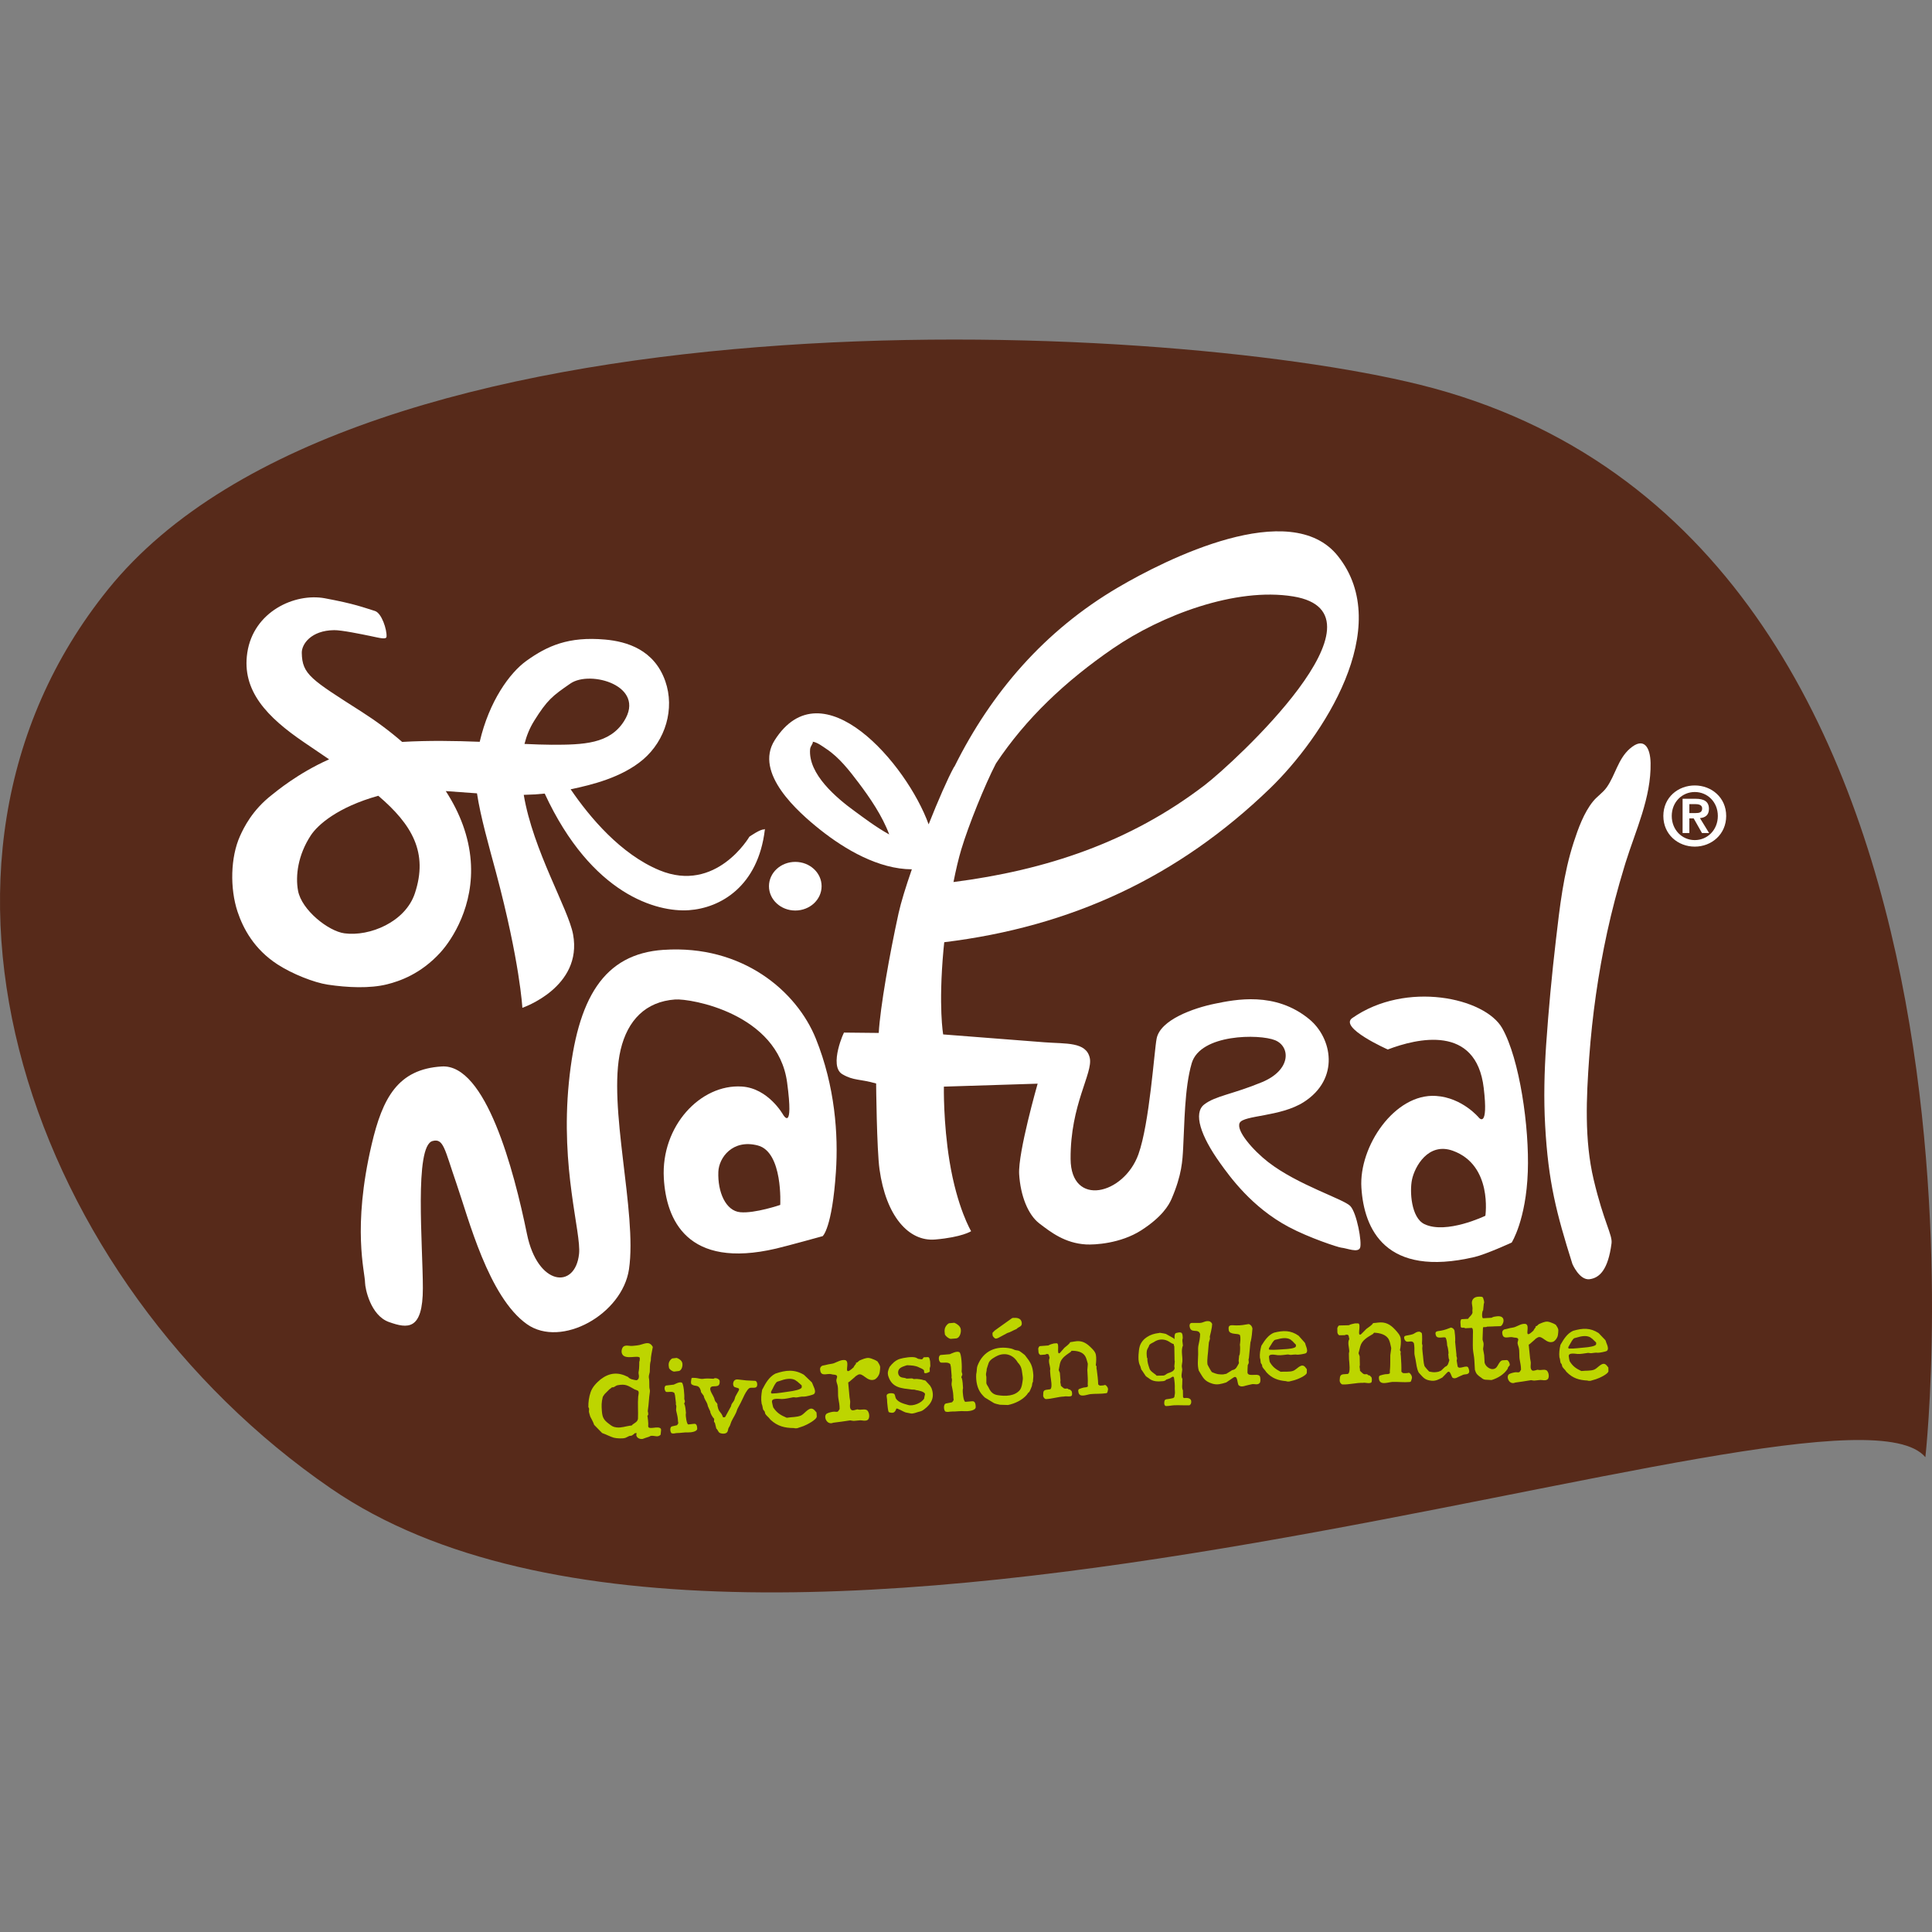 <svg xmlns="http://www.w3.org/2000/svg" id="Capa_1" data-name="Capa 1" viewBox="0 0 1080 1080"><rect x="0" y="0" width="1080" height="1080" fill="#808080" stroke="none"/><defs><style> .cls-1 { fill: #bdd500; } .cls-2 { fill: #fff; } .cls-3 { fill: #572a1a; } </style></defs><path class="cls-3" d="M1076.3,814.58s57.71-515.21-282.7-599.55c-147.66-36.57-594.32-57.53-733.14,114.35-124.67,154.36-43.47,387.28,124.53,502.68,238.27,163.68,841.38-76.64,891.31-17.49"></path><path class="cls-2" d="M708.97,649.65c-8.45-6.57-18.19-17.65-15.96-21.98,2.24-4.33,22.85-3.31,35.8-11.6,20.32-13,15.85-35.84,3.06-46.35-19-15.64-41.34-10.98-52.85-8.62-11.52,2.36-30.47,8.88-32.47,19.55-1.32,6.74-3.94,47.22-10.16,64.6-8.14,22.63-37.76,29.82-37.92,2.59-.18-30.48,12.63-47.97,10.72-56.47-2.05-9.07-13.27-7.8-25.25-8.72-11.98-.91-56.7-4.4-56.7-4.4,0,0-2.74-15.31.18-47.43.12-1.31.26-2.7.42-4.12,70.89-8.65,130.67-36.27,182.2-86.08,29.14-28.2,69.87-89.8,37.78-129.89-26.42-32.99-95.96,1.85-122.84,17.66-41.13,24.15-70.86,58.82-91.32,99.91-.21.26-.38.5-.49.7-3.37,6.15-8.71,18.34-14.06,31.82-12.17-33.78-59.54-88.84-86.07-47.01-11.65,18.37,13.08,40.17,25.41,49.98,13.96,11.1,32.71,22.08,51.28,22.16-3.36,9.66-6.09,18.48-7.44,24.64-5.03,22.97-10.25,52.46-11.07,66.83l-19.35-.2c.32-1.42-8.89,18.68-.98,23.28,6.41,3.74,9.65,2.51,18.87,5.18,0,0,.34,36.85,1.9,48.01,3.58,25.89,16.17,40.5,31.14,39.2,15.01-1.29,20.07-4.64,20.07-4.64,0,0-7.81-12.98-12.08-39.14-3.54-21.76-3.15-41.68-3.15-41.68l52.41-1.65s-11.07,38.63-10.33,50.61c.74,11.98,4.91,22.66,11.32,27.55,6.4,4.88,14.26,11.03,26.08,11.71,4.74.26,19.18-.44,30.85-7.9,11.62-7.49,15.37-13.97,16.89-17.44,5.9-13.68,6.15-21.61,6.54-28.68.75-12.82.7-33.35,4.77-47.25,4.82-16.49,37.82-16.44,46.56-12.91,8.73,3.53,9.18,16.66-7.28,23.47-16.46,6.82-26.02,7.62-32.27,12.46-6.28,4.83-1.97,17.62,8.79,32.65,5.52,7.72,17.7,24.76,38.37,35.79,11.55,6.16,27.78,11.45,29.39,11.6,3.36.34,9.38,3.02,10.56.1,1.17-2.93-1.81-19.55-5.49-23.38-3.77-3.91-29.47-11.8-45.8-24.5M622.39,362.34c26.6-18.26,68.19-34.2,100.53-28.93,57.71,9.44-33.35,93.11-49.35,105.38-41.86,32.12-89.06,47.66-140.57,54.28,1.35-6.8,2.84-13.18,4.4-18.35,3.94-13.17,13.18-36.09,19.35-47.95,16.8-25.22,38.73-45.95,65.63-64.43M452.85,418.76c.15-1.79,2.32-3.88,1.26-4.15,2.61.16,5.93,2.8,7.82,4.03,7.23,4.79,12.92,12.17,18.1,19.02,6.2,8.24,13.17,18.35,17.05,28.81-7.53-4.16-14.89-9.8-19.24-12.96-10.05-7.29-26.16-20.71-24.99-34.74"></path><path class="cls-2" d="M911.04,418.55c-6.62,5.82-7.99,14.66-12.88,21.58-2.13,3.01-5.29,4.98-7.62,7.82-5.12,6.32-8.32,15.17-10.81,22.83-5.75,17.66-7.82,36.24-9.96,54.62-2.28,19.47-4.11,39.01-5.46,58.57-1.02,15.04-1.41,30.14-.56,45.21,1.76,31.68,6.3,49.01,15.24,77.4,0,0,3.91,9.15,9.52,8.51,5.58-.68,10.41-5.18,12.34-19.99.65-4.8-4.27-11.58-10-35.78-5.22-22.13-4.09-45.74-2.47-68.25,1.72-23.52,5.02-46.89,10.03-69.94,2.65-12.19,5.85-24.26,9.47-36.18.26-.89.55-1.78.81-2.68,5.64-18.1,14.39-36.42,14-55.76-.18-8.75-3.73-14.92-11.64-7.96"></path><path class="cls-2" d="M370.99,530.96c-33.53,2.24-48.3,26.97-52.99,74.16-4.8,48.32,6.99,83.85,5.69,95.84-2.13,19.94-23.15,17.99-29.11-11.13-7.36-36.04-23.07-95.15-47.61-93.67-24.54,1.48-33.12,17.54-39.22,43.61-10.97,46.86-3.74,71.05-3.68,77.36.05,2.96,2.95,18.18,13.36,21.89,10.43,3.72,18.95,4.86,18.95-18.97s-4.9-79.44,5.41-82.21c6.2-1.68,6.69,4.45,13.37,23.79,6.71,19.36,17.92,63.42,39.42,78.6,19.14,13.51,53.3-5.47,57.03-30.76,4.69-31.72-12.14-91.13-4.68-122.65,3.9-16.47,13.96-26.93,30.47-28.11,8.57-.62,57.39,7.74,62.6,46.41,3.81,28.42-2.19,18.08-2.19,18.08,0,0-8.27-14.88-23.12-15.82-23.06-1.49-45.24,22.07-43.61,51.22,1.29,23.06,12.87,51.03,62.77,39.36,6.4-1.5,26.03-6.95,26.03-6.95,0,0,5.29-4.34,7.4-35.99,1.39-20.75-.49-47.76-11.22-74.41-10.74-26.63-41.17-52.59-85.05-49.64M436.16,673.56s-14.16,4.83-22.34,4.08c-8.17-.73-12.7-11.34-12.26-22.59.29-7.86,7.94-18.43,22.08-14.72,14.14,3.71,12.52,33.22,12.52,33.22"></path><path class="cls-2" d="M755.93,569.1c-7.69,5.39,19.85,17.57,19.85,17.57,16.32-6.21,49.41-14.24,53.63,21.52,2.73,23.01-2.62,16.69-2.62,16.69,0,0-9.24-11.3-24.11-12.25-23.05-1.49-43.14,28.27-41.65,51.34,1.47,23.06,13.36,50.37,63.24,38.71,6.41-1.5,20.77-8.08,20.77-8.08,0,0,8.05-12.62,9.01-39.55.92-24.94-4.61-63.14-14.29-80.26-9.67-17.11-53.84-26.69-83.83-5.69M830.33,679.62s-21.85,10.55-34.08,4.67c-7.41-3.57-8.31-18.3-6.93-24.87,1.5-7.21,9.05-21.09,22.82-16.14,22.38,8.06,18.19,36.35,18.19,36.35"></path><path class="cls-2" d="M246.24,532.37c6.61-7.27,18.87-26.08,16.9-51.23-1.06-13.52-5.95-26.6-13.95-38.92,5.56.38,11.42.85,17.45,1.26,1.97,13.04,6.6,29.22,10.62,44.17,13.41,50.16,14.74,75.72,14.74,75.72,0,0,33.83-11.44,28.35-41.06-2.66-14.32-22.36-46.88-27.57-77.98,3.98-.08,7.9-.31,11.72-.71,26.31,56.76,62.91,66.38,80.52,65.19,17.81-1.21,38.76-13.38,42.54-45.04.03-.47-.15-.4-.47-.08-1.96-.33-8.17,4.03-8.17,4.03,0,0-18.61,31.88-50.29,18.75-21.66-8.98-38.98-29.62-49.64-45.26,11.58-2.42,28.58-6.5,40.52-16.66,12.47-10.66,17.8-28.29,12.39-43.78-6.17-17.58-21.43-22.16-33.65-23.25-20.43-1.82-32.29,3.51-43.98,11.89-9.31,6.67-20.83,22.53-26.11,45.26-13.63-.54-28.55-.8-43.36.07-6.8-5.92-14.34-11.55-22.58-16.82-28.37-18.12-33.32-20.88-33.52-32.98-.07-4.89,5.22-12.52,18.06-12.68,4.19-.06,15.45,2.28,20.72,3.37,4.8,1,8.49,2.04,8.6.25.25-3.99-2.75-13.18-6.49-14.34-6.51-2-11.23-3.98-28.01-7.1-16.84-3.09-39.9,7.45-43.34,30.43-3.2,21.27,11.07,36.03,31.75,50.1,4.86,3.3,9.52,6.44,13.98,9.5-17.71,7.92-29.74,18.13-31.98,19.87-10.98,8.54-15.66,18.23-17.81,22.99-5.37,11.89-5.7,29.28-1.39,42.3,3.14,9.41,9.24,20.95,22.28,29.43,8.29,5.4,20.53,10.21,28.1,11.35,11.15,1.68,23.59,2.2,33.07-.14,7.03-1.74,18.97-5.76,30.01-17.9M298.61,402.94c7.29-11.66,10.15-13.89,20.27-20.86,11.1-7.64,42.52,1.26,29.96,21.05-8.05,12.71-22.57,13.23-40.55,13.19-4.37-.01-9.48-.21-15.1-.46,1.15-4.53,2.88-8.86,5.42-12.91M192.58,521.74c-9.06-1.2-23.98-13.07-25.97-23.81-1.54-8.33-.07-19.95,7.11-30.91,3.85-5.89,14.99-15.81,37.75-22.18,18.95,16.14,27.99,31.83,20.46,54.5-5.32,16.08-25.27,24.28-39.34,22.4"></path><path class="cls-2" d="M459.28,495.39c0-7.5-6.58-13.59-14.71-13.59s-14.71,6.09-14.71,13.59,6.57,13.6,14.71,13.6,14.71-6.09,14.71-13.6"></path><path class="cls-2" d="M947.39,439.07c9.29,0,17.56,6.69,17.56,17.05s-8.27,17.15-17.56,17.15-17.57-6.72-17.57-17.15,8.3-17.05,17.57-17.05M947.39,469.62c7.09,0,12.89-5.68,12.89-13.5s-5.81-13.38-12.89-13.38-12.87,5.62-12.87,13.38,5.72,13.5,12.87,13.5M940.58,446.52h7.24c4.76,0,7.49,1.52,7.49,5.68,0,3.52-2.2,4.89-5.03,5.12l5.12,8.36h-3.98l-4.63-8.18h-2.43v8.18h-3.78v-19.16ZM944.36,454.52h3.39c2.16,0,3.77-.32,3.77-2.64,0-2.06-2.2-2.38-3.95-2.38h-3.21v5.02Z"></path><path class="cls-1" d="M336.94,801.2c-.16,0-.38-.16-.38-.16l-4.45-4.56c-.07-.23-.49-1.39-.63-1.62-.07-.31-1.38-2.64-1.51-2.95-.15-.45-.7-2.32-.76-2.69-.07-.61.43-1.98-.31-2.53-.06-2.89.32-5.7,1.25-8.43,1-2.95,3.27-5.24,5.55-7.16,5-3.83,9.82-4.22,15.38-1.38,1.03,1.32,2.94,1.53,4.37,1.81.84.17,1.54-.64,1.64-1.41.26-1.21-.19-1.84-.15-2.9.09-.23.3-2.05.31-2.29.09-.37.1-3.35.11-3.65,0-.15.24-.83.24-.83.02-.31.04-1.3.05-1.45-1.02-1.63-7.75,1.21-9.71-1.81-.59-.94-.56-1.93-.31-2.91.68-2.5,2.58-2.14,4.79-1.92,1.15.11,2.99-.22,3.75-.27,3.38-.28,6.58-3.17,8.75.87-.46,2.74-1.14,5.08-1.14,7.83,0,.07-.16.38-.16.38-.45,2.05-.25,3.35-.39,5.63-.02.62-.68,2.28-.54,3.12.39,1.77.2,3.37.29,5.35-.03.91.47,1.85.3,2.75-.55,3.42-.58,7-1.14,10.42-.1.92.13.61.18,1.54.07.15.05.76.05.76l-.48.82c0,.07.14.61.14.61.12.62.36,3.15.35,3.6,0,.16-.04,1.53-.04,1.53.16,2.29,5.57-.52,7.05,1.35.22.31.12.92.12,1.22-.02.31-.21,1.75-.22,2.13-1.49,1.64-3.22.52-5.05.62-.85.05-.86.36-1.7.63-.46.13-2.86.91-3.32,1.13-1.92.32-4.31-1.12-3.26-3.22l-.99-.03c-.23.3-1.56,1.25-1.86,1.4-.17.07-1.16.12-1.31.19-.22.07-1.86.86-2.09,1.01-1.39.57-5.05.38-6.63-.05-2.19-.67-4-1.72-6.11-2.46M352.4,796.92s.54.02.61.01c.08-.07.78-.73.78-.73,1.33-.95,2.48-1.39,2.84-3.04.19-3.9-.21-8.56.13-12.52.11-.84.69-2.8-.28-3.29-.16-.07-1.51-.58-1.67-.65-3.83-2.1-4.94-3.21-9.62-2.34-.77.13-1.62.94-2.32,1.15l-.62-.02c-.61.21-.87.82-1.47,1.03l-2.75,2.74c-.33.6-1.04,1.27-1.13,1.88-.7,2.88-.67,4.63-.45,7.62.27,3.52,1,5,3.91,7.14,1.64,1.26,2.32,1.81,4.36,2.04,2.67.29,4.98-.63,7.66-1.01"></path><path class="cls-1" d="M378.45,801.09c-1.13,0-1.63.45-2.86.16-.9-.16-1.47-3.52.05-3.89l2.67-.62c.36-.11.7-.91.87-1.17-.1-.3-.28-1.83-.25-2.15-.13-1.61-.57-3.19-.94-4.83-.17-.86.16-1.83.06-2.69-.1-.74-.39-.65-.19-1.55-.07-.61-.43-3.63-.51-4.31-.09-.17-.32-1.15-.35-1.33-1.14-1.18-3.28-.37-4.63-.64-1.07-.63-1.27-3.42.09-3.57l4.19-.49c.95-.41,3.12-1.68,4.43-1.15,1.09.32,1.62,7.3,1.43,8.96-.06.56.52,1.24.33,1.83,0,0-.39.92-.38,1.04-.04.19.18.35.25.47.47,1.39.59,3.37.74,4.66-.04.13-.12.64-.11.7-.11.57.45,5.88,1.49,5.75l3.22-.36c1.6-.19,1.66,1.93,1.7,2.86-.24,1.64-3.69,1.99-5.01,1.95-2.2-.11-4.14.36-6.27.36M374.01,764.82c-.37-2.01-.46-3.25.99-4.87,0,0,.34-.29.46-.36.06-.07.29-.22.29-.22l2.52-.3s.66.3.93.39c.93.57,1.68,1.05,2.12,2.12.55,1.49-.09,4.63-1.99,4.85l-2.54.3c-.06.01-.38-.07-.51-.12-.86-.33-1.74-.98-2.27-1.79"></path><path class="cls-1" d="M400.45,798.67c-.11-.47-.7-2.65-.8-3.19-.06-.27-.18-.47-.52-.49l.09-1.88c-.72-.57-2.28-3.13-2.18-4.13-.24-.4-1.17-2.46-1.34-2.94-.06-.08-.21-1.16-.34-1.3-.54-1.44-1.75-2.82-1.96-4.44l-1.53-2.09c-.01-1.14-.8-2.98-2.05-3.37-1.4-.4-1.87-.09-3.25-1.02-.38-.49-.35-1.29-.25-1.89.02-.4.2-1.4.2-1.4l.41-.32s1.42-.01,1.95.08c1,.04,2.99.67,3.86.51,1.97-.32,4.11-.22,6.18-.07.77-.84,3.29.01,3.37,1.23.39,4.85-4.37,1.68-5.2,3.93-.53,1.39,1.63,4.23,2.11,5.6.18.54.34,1.35.65,1.83.32.56,1.03.99,1.21,1.67,0,0-.02.47-.03.6.17.89.44,2.37,1.13,3.27.13.15,1.08,1.4,1.15,1.53.19.27.8,1.51.86,1.85.34.08,1.07.11,1.29-.28l3.21-5.9c.22-1.6.95-1.77,1.77-3.34.14-.19.55-1.86.62-1.99.07-.2,1.02-1.91,1.38-2.5.29-.52,1.22-1.75.3-2.2-.27-.08-1.66-.48-1.99-.62-1.52-.54-1.34-4.62,1.67-4.29.47.02,4.4.53,4.88.54.73.04,4.22.19,4.96.23.99.37,1.19,1.86.95,2.79-.56,1.92-3.24.46-4.49,1.41-1.18.95-2.5,3.44-3.1,4.83-1.12,2.44-1.91,3.94-3.16,6.24-.08.06-.37.79-.45,1.05-.71,2.39-2.13,4.21-3.16,6.44-.08.2-.77,2.04-.84,2.31-.07.13-.73,1.24-.81,1.44-.07.13-.4,1.46-.39,1.59-.55,1.72-2.97,1.62-4.29,1.09-1.12-.45-1.19-1.8-2.03-2.44"></path><path class="cls-1" d="M430.73,793.66c-.14-.12-.51-.57-.58-.71-.75-.95-1.87-1.68-2.41-2.73,0-.13-.2-1-.28-1.14-.3-.58-.85-.81-.98-1.56-.36-1.53-.17-1.54-.72-2.85-.44-2.6-.19-5.04.25-7.57-.01-.06.16-.61.31-.69,1.67-3.27,3.73-6.84,7.13-8.55,5.81-1.99,10.63-2.51,15.95.65l4.1,3.92c.07.06.37.45.44.5.08.26.88,2.24,1.03,2.5.48,1.05,1.14,2.89.05,3.84-.57.51-4.82,1.53-5.57,1.44-1.49-.1-2.48.23-4.02.47-.74.11-1.43-.18-2.16-.07-2.07.34-4.06.94-6.2.95-1.35.01-6.2-.89-5.47,1.96.03.47.56,2.4.64,2.73,2.09,3.17,4.34,4.44,7.52,5.78,0,0,.26-.02.39-.02,2.47-.43,5.26-.21,7.62-1.23,2.36-1.1,4.88-5.91,7.65-2.85.29.33,1.02,1.15,1.02,1.15l.14,2.22c.11,1.74-5.63,4.74-7.47,5.41-.6.23-3.03,1.06-3.44,1.17-.13,0-.87.05-1.13.06,0,0-.62-.16-.75-.15-5.13-.02-9.18-1.03-13.05-4.63M431.4,778.99c3.57-.04,6.9-.78,10.38-1.21,1.07-.13,6.34-.95,6.4-2.3.05-.28,0-1.02-.07-1.08l-2.5-2.19c-.48-.17-.78-.63-1.33-.86-2.51-1.19-5.76-.37-8.2.53-.13.06-1.46.43-1.59.5-.98.47-2.11,2.96-2.52,3.8-.23.57-1.04,1.69-1,2.29.01.14.3.46.44.52"></path><path class="cls-1" d="M477.25,794.28c-.22.03-1.65-.22-1.88-.27h-.15c-1.4.29-8.05,1.11-9.45,1.3-3.6,1.59-5.79-3.74-3.53-5.14.93-.53,3.06-1.02,4.03-1.04,2.18.18,2.04.26,3.08-1.46,0-2.55-.29-3.34-.67-5.85-.45-2.42.06-5.16-.52-7.57-.23-.8-.71-2.04-.62-2.86,0-.68.93-1.95-.02-2.62-.79-.45-1.96-.26-2.73-.57-2.08-.64-5.48,1.39-6.2-1.69-.36-1.4-.16-2.45,1.13-3.09.52-.12,2.87-.56,3.38-.75,1.02-.24,2.21-.27,3.15-.65,1.81-.69,3.93-1.99,5.97-1.74,3.85.41-1.99,10.34,4.78,4.21.43-.34.06-.16.39-.64.13-.23.93-1.35,1.14-1.52l-.05-.59c.99.13,1.27-.87,2.05-1.23,1.37-.58,3.38-1.5,4.96-1.42.98.06,2.22.55,3.07.92.31.06,1.48.7,1.73.9.07,0,.23.13.23.13.7,1.13,1.04,1.55,1.44,2.72.19.5-.13,3.6-.45,4.3-.49,1.23-1.41,2.58-2.71,3.14-4.2,1.42-6.43-4.2-9.2-2.69-.14.09-.99.61-1.14.71l-.2.16c-.47.57-3.06,2.6-3.54,3.09-.36.18-.59.12-.55.57.11,1.27.62,6.89.73,8.08.02.15.3,1.62.31,1.85.27,1.46-.69,4.02.69,5.16.8.68,2.67-.23,3.4-.3.08-.01.38.11.46.1,1.46.39,3.18-.44,4.66.25,1.56.69,2.14,4.75.5,5.63-1.36.72-2.61.16-4.03.15-.37.03-3.26.29-3.64.32"></path><path class="cls-1" d="M501.06,787.47c-.76,2.19-1.73,2.74-4.18,1.95-.62-.64-.77-4.57-.95-5.53,0-.13-.05-1.37-.06-1.57-.15-1.96-.91-2.98,1.49-3.47.72-.09,1.44-.06,2.18.18.92.23.8,1.93,1.29,2.76,1.47,2.23,4.38,2.89,6.76,3.58,2.72.88,7.75-1.1,9.08-3.71,0-.06-.01-.33-.01-.33.05-.33.39-1.72.44-1.99-.12-1.43-3.88-2.13-5.07-2.28,0,0-.39-.11-.53-.17-.46-.17-1.18-.02-1.77-.12-5.79-.75-11.05-.86-13.15-7.45-.61-2-.13-3.34.71-5.2,1.49-1.97,3.32-3.74,5.71-4.49,1.94-.6,7.01-1.48,9.01-.7.13.05,1.14.6,1.27.66.13,0,1.26.21,1.65.26,1.12.15,1.07-1.09,1.53-1.12l2.48-.1.54.5c.07.06.4,1.43.48,1.95.02.38.09,2.29.1,2.61,0,.13-.35,1.2-.35,1.2-.11,1.84.6,1.81-1.13,2.46-.46.15-1.63.6-1.98-.11-.07-.12.03-.99-.04-1.05-.3-.9-2.08-1.41-2.88-1.84-2.01-1.04-4.25-1.07-6.47-1.18-.07,0-.2.01-.2.01-1.16.37-3.69,1-4.49,2.34-1.05,1.69-.29,4.15,1.75,4.51.2.06,1.65.26,1.85.32.4.11.34.31.86.29l2.82-.11s.47.11.6.18c0,0,.26.18.33.18.13-.01,1.56-.06,1.76-.07.46-.02,2.44.29,2.9.4.61.31,1.39.26,1.99.58,0,0,.54.57.68.75.41.45,1.79,1.9,1.86,2.02.12.19.7,1.15.77,1.35,1.92,4.96.17,8.77-4.15,11.96-1.15.9-1.79,1.05-3.09,1.36-1.18.32-2.98,1.11-4.22.9-.34-.05-2.78-.54-3.04-.6-.92-.22-4.89-2.68-5.13-2.08"></path><path class="cls-1" d="M532.03,789.07c-1.32-.05-1.95.45-3.37.05-1.05-.21-1.59-4.21.2-4.58l3.19-.63c.44-.11.87-1.02,1.06-1.34-.1-.36-.25-2.18-.21-2.55-.09-1.91-.54-3.78-.93-5.74-.16-1.02.26-2.16.18-3.18-.08-.87-.43-.77-.16-1.83-.06-.74-.36-4.31-.43-5.11-.08-.21-.33-1.37-.35-1.6-1.3-1.43-3.87-.55-5.45-.93-1.25-.79-1.37-4.08.24-4.21l4.96-.42c1.13-.46,3.74-1.85,5.27-1.17,1.28.4,1.61,8.68,1.33,10.62-.1.67.57,1.5.32,2.18,0,0-.49,1.08-.48,1.21-.06.23.19.43.26.57.51,1.65.56,4,.68,5.53-.06.16-.16.75-.15.82-.17.67.29,6.97,1.53,6.86l3.8-.32c1.9-.16,1.88,2.34,1.91,3.45-.36,1.94-4.46,2.2-6,2.12-2.59-.23-4.91.25-7.42.18M528.22,746.06c-.35-2.4-.4-3.86,1.36-5.71,0,0,.41-.32.54-.41.07-.08.36-.24.36-.24l2.99-.26s.77.39,1.07.5c1.09.73,1.96,1.32,2.42,2.59.59,1.8-.27,5.47-2.53,5.66l-3,.25c-.08.01-.45-.1-.6-.17-.99-.43-2.01-1.23-2.61-2.22"></path><path class="cls-1" d="M555.61,784.32l-5.08-3.1c-.13-.06-1.48-1.48-1.89-2.02-2.45-3.05-3.13-7.17-2.94-10.96,0,0,.13-.88.2-1.15.21-1.21.07-2.5.54-3.66,3.16-8.33,10.47-11.38,18.86-9.57.2,0,1.7.6,1.89.74,1.16.4,2.03.12,3.05.88.28.13,1.89,1.42,2.44,1.82.07.06.34.34.34.34,3.12,3.99,4.27,5.74,4.62,11.02.07,1.21-.2,2.37-.2,3.71-.53.74-.41,1.76-.66,2.58-.34.75-.95,2.57-1.49,3.25-.06.07-.47.34-.54.4-.07.13-.67,1.02-.74,1.08-2.51,2.98-6.69,4.95-10.47,5.71,0,0-.41,0-.56,0-1.08,0-3.92-.13-3.98-.13-.54-.07-2.92-.67-3.39-.94M570.14,776.98c1.15-1.56,1.36-4.06,1.62-5.96.13-1.02-.27-2.5-.34-3.44-.21-2.04-.56-3.73-2.05-5.48,0,0-.33-.34-.4-.41-2.31-4.05-6.65-5.94-11.39-3.83-1.55.75-4.25,2.17-4.93,4.07-.13.47-.94,2.78-1.07,3.33.07,1.14-.54,2.43-.4,3.44.07.14.21,1.02.2,1.15,0,.48,0,2.98,0,3.45.28.95.89,1.56,1.3,2.44,1.08,2.29,2.37,3.78,5.15,4.18,4.2.67,9.41.59,12.31-2.93M554.85,746.29c-.07-.34-.06-1.21,0-1.29l1.29-1.29,9.52-6.8c.07-.06.48-.2.54-.2,2.1-.14,4.54-.01,4.95,2.56.4,2.51-1.69,2.23-2.91,3.66-1.69.62-3.44,1.83-5.13,2.24-.68.41-4.06,2.18-4.8,2.59-.54.27-1.63.81-2.17.34-.54-.4-1.29-1.08-1.29-1.82"></path><path class="cls-1" d="M583.17,779.81c.02-1.48-.08-2.55,1.57-2.88.34-.02,2-.29,2.33-.32,1.42-.65.34-5.85.16-7.32-.03-.46-.21-2.59-.24-3.05-.01-.14.12-1.02.11-1.08-.16-2-1.27-4.19-.35-6.14l-.47-1.63c-.19-.66-1.45-.63-1.82-.19l-2.73.22c-.53.04-1.15-.92-1.18-1.39-.03-.34-.15-1.86-.18-2.19.11-.35.44-1.31.97-1.35l4.73-.37c.76-.52,2.14-.9,3-1.11.2-.02,1.33-.1,1.6-.12,1.94-.02-.38,7.13,1.89,5.34.35-.5,2.15-2.38,2.45-2.8,1.06-.96,2.59-1.88,3.23-3.14.4-.03,1.99-.29,2.39-.38,3.7-.7,6.19.45,8.95,3.11,1.24,1.24,2.68,2.54,3.02,4.32.32,1.45.19,4.19-.03,5.62-.1.41.46.64.42,1.1-.15.74.03,1.14.15,1.92.34,2.59.69,5.31.76,7.92.29.24.65.62.98.66.35.04,1.88-.07,2.2-.17,0,0,.46-.18.52-.19.65-.05,1.35,1.03,1.59,1.48.34.98.22,1.13-.04,2.22-.16.61-.2.82-.86.93-2.84.44-5.82.2-8.67.49-2.32.31-6.26,2.23-6.79-1.2-.13-.73-.19-1.47.6-1.72.39-.17,2.02-.7,2.28-.72.52-.17,2.15-.04,2.42-.73.07-.07-.07-.99-.08-1.06.18-2.96-.12-5.07-.22-8.02,0-.73.35-3.31.24-3.63-.43-1.37-.69-2.84-1.39-4.05-1.48-2.63-5.01-3.15-7.68-3.08-.06.06-.43.5-.49.63-2.47,1.74-5.35,3.38-6.02,6.64-.11.48-.59,2.93-.67,3.48-.06.07.64,1.42.65,1.55l.36,4.53c-.33.89.27,1.78.21,2.73.22.25,1.36,1.17,1.58,1.35.14.05.63.28.76.27.13.06,1.13-.17,1.27-.1.61.16.65.75,1.31.5.14.05.79.68.93.8.51.49.42,1.91.38,2.17,0,1.68-3.78.57-4.29,1.01-3.54.09-6.85,1.35-10.4,1.43,0,0-.35-.12-.42-.17-.71-.48-1.1-1.26-1.03-2.12"></path><path class="cls-1" d="M650.91,783.46c.08-1.56,1.71-1.24,2.8-1.5.34-.01,1.84-.37,2.12-.44.17-.12.51-.36.63-.54.05-.22.26-1.56.3-1.84.16-.87-.08-1.85-.05-2.82.07-2.08-.07-4.04-.46-6.27-.42-1.15-1.5.08-2.13.39-.34.12-1.89.72-2.23.79-.22.52-1.2.76-1.72.84-3.05.29-5.75.34-8.16-1.75-.41-.29-1.23-.73-1.58-1.17l-2.08-3.14c-.46-.16-.67-1.71-.84-2.11l-.43-.98c-.79-1.94-.7-3.72-.62-5.75.14-1.62.23-3.17.71-4.74,1.48-4.4,5.98-6.74,10.35-7.22.63-.01.46-.24,1.09-.13.86.09,3.06.52,3.12.58l4.25,2.39.47.46.16-.18c-.07-.64-.16-2.88.76-3.13.75-.18,2.57-.79,3.28.05.48.63.5,2.13.52,2.87l-.17.47c-.21,1.04.35,3.45.24,3.74-.06.06-.28.52-.27.63-.7,2.84.16,5.36-.02,8.13-.06.23-.25,1.96-.31,2.2-.09.8.26,1.67.23,2.46-.09,1.45-.85,3.7.09,5.01l-.07,2.54v.41c-.09.98-.18,2.54.36,3.45l.07,3.63c0,.46.36.68.76.74,1.73-.27,3.98.04,3.84,2.17-.09.92-.2,1.21-.94,1.86-2.93.11-5.65-.12-8.59-.01-1.67.09-2.98.46-4.65.44-.12-.06-.35-.17-.35-.17-.76-.57-.56-1.61-.51-2.35M646.55,769.02l3.57-.06c1.32-.03,1.77-.96,2.8-1.33,1.26-.43,2.97-.92,3.58-2.26.34-.7-.08-.98-.03-1.73.05-.4.24-2.37.23-2.83l-.11-.29c.04-1.73-.12-3.44-.09-5.13-.02-.45-.04-2.3-.05-2.7-.18-.4-.31-.96-.37-1.37-1.27-.26-2.33-1.34-3.5-1.84-2.61-1.16-5.31-.82-7.59.77-.85.54-1.88.79-2.5,1.61-.23.35-.22.81-.45,1.09-1.12,1.76-1.15,2.91-1.01,4.86.02.34.14,1.27.14,1.27l.24.17c-.13,2.13.48,3.68,1.15,5.74.49,1.55,2.41,2.61,3.52,3.51.12.11.41.46.47.51"></path><path class="cls-1" d="M670.11,766.14c-.84-3.1-.4-5.92-.33-9.1.04-1.13-.13-3.26.06-4.46.04-.37.69-3.26.73-3.63.13-.51.34-2.76.3-3.22-1.02-3.5-5.38.23-5.9-4.5-.06-.91.3-1.63,1.22-1.7.68,0,3.86,0,4.53,0,2.12-.1,3-1.39,5.37-.92.52.12,1.49,1.04,1.51,1.58-.02.22-.14,1.42-.16,1.65-.32,1.71-.62,3.34-1.09,5.02-.21.52.12,1.08-.01,1.67-.02.16-.55,1.76-.57,1.91-.03.3-.22,2.31-.27,2.92-.13,2.93-.85,6.41-.52,9.32.04.3,2.03,3.9,2.45,4.32,1.39.59,3.05,1.28,4.63,1.28.38.03,1.65.07,1.82.01.16-.04,1.15-.25,1.15-.25.16-.07.32-.05.31.03l3.46-2.16c2.3-.38,2.6-1.93,3.69-3.72.24-.89-.11-.62-.07-1.67.07-.74.27-2.76.27-2.76l.26-.43c.09-.15.26-1.93.26-2.69.04-.37.04-1.97-.02-2.19.02-.15-.1-.61-.09-.7.23-1.63.51-3.65.06-5.35-.77-1.36-5.73.05-6.29-2.8-.57-3.52,1.55-2.71,4.19-2.69,2.65.03,4.49-.31,7.03-.76,1.17.41,1.76,1.23,2.03,2.46-.15,2.25-.4,4.8-.91,7.09,0,.08-.21.51-.21.58l-.86,8.92c-.49,1.08.11,1.89-.13,2.86-.02.14-.47.86-.49,1.01-.06-.01-.1.44-.05.59-.06.52-.16,3.16-.12,3.69.49,2.77,6.76-.4,7.08,2.58.15.77.36,2.53-.32,3.22-1.09,1.18-2.68.42-4.13.59-.23.06-1.85.43-2.09.47-1.61.23-3.77,1.53-5.38.24-.99-.78-.46-6.17-3.06-4.37l-3.96,2.7c-2.65.8-4.99,1.56-7.77.7-4.7-1.45-5.18-3.46-7.61-7.32"></path><path class="cls-1" d="M707.98,767.17c-.12-.13-.4-.54-.46-.66-.58-.88-1.49-1.6-1.89-2.55,0-.12-.1-.88-.16-1-.22-.52-.7-.77-.74-1.42-.21-1.34-.04-1.34-.43-2.52-.2-2.29.2-4.38.76-6.55,0,0,.18-.53.3-.59,1.69-2.71,3.72-5.66,6.8-6.9,5.18-1.32,9.38-1.42,13.79,1.71l3.26,3.68c.06.06.29.42.35.47.05.23.61,2.01.73,2.24.34.93.78,2.58-.23,3.33-.54.4-4.3.98-4.93.86-1.29-.2-2.16.02-3.51.11-.65.04-1.23-.26-1.88-.21-1.81.15-3.57.53-5.45.38-1.17-.08-5.31-1.21-4.89,1.31,0,.4.32,2.13.37,2.41,1.6,2.9,3.45,4.16,6.11,5.55h.36c2.17-.18,4.56.21,6.68-.52,2.13-.78,4.65-4.78,6.83-1.93.22.3.8,1.07.8,1.07l-.04,1.93c-.02,1.51-5.22,3.71-6.86,4.15-.53.17-2.7.72-3.06.77,0,0-.76-.02-1-.02,0,0-.51-.19-.64-.19-4.44-.38-7.87-1.55-10.98-4.93M709.61,754.49c3.09.23,6.03-.19,9.07-.32.94-.05,5.57-.37,5.71-1.54.07-.23.08-.87.02-.93l-2.02-2.09c-.4-.18-.63-.6-1.09-.84-2.09-1.21-4.95-.73-7.13-.11-.12.05-1.3.26-1.42.32-.89.33-2.03,2.42-2.45,3.12-.24.47-1.02,1.39-1.04,1.91,0,.11.24.42.36.48"></path><path class="cls-1" d="M748.92,771.3c.11-1.61.1-2.8,1.96-3.07.36,0,2.19-.18,2.57-.19,1.62-.61.79-6.47.67-8.09,0-.52-.03-2.89-.08-3.41,0-.16.21-1.12.21-1.12-.03-2.29-1.12-4.79.02-6.89l-.39-1.84c-.19-.74-1.6-.78-2.02-.33l-3.06.07c-.58.01-1.18-1.09-1.19-1.61,0-.36-.05-2.09-.04-2.45.15-.36.54-1.42,1.16-1.43l5.27-.12c.87-.51,2.42-.84,3.38-1.02.22.01,1.47-.03,1.76-.03,2.14.11-.89,7.87,1.75,6.05.43-.52,2.56-2.48,2.93-2.96,1.22-.99,2.97-1.9,3.78-3.25.46,0,2.21-.2,2.67-.27,4.13-.53,6.84.91,9.7,4.04,1.28,1.44,2.8,2.98,3.06,4.97.24,1.63-.05,4.66-.42,6.24-.12.45.49.73.42,1.24-.2.82-.06,1.26.05,2.15.2,2.88.39,5.91.3,8.81.29.28.68.72,1.05.79.38.07,2.08.04,2.45-.05,0,0,.52-.16.57-.15.74-.03,1.45,1.24,1.66,1.73.35,1.12.19,1.27-.17,2.45-.18.67-.25.9-.99.99-3.21.3-6.46-.18-9.66-.04-2.58.22-7.05,2.07-7.44-1.77-.08-.82-.11-1.63.81-1.88.42-.15,2.25-.63,2.54-.63.59-.16,2.39.11,2.73-.65.08-.08,0-1.12,0-1.12.36-3.34.17-5.71.26-8.98.07-.81.58-3.62.5-4.02-.39-1.53-.6-3.15-1.29-4.57-1.44-2.99-5.34-3.8-8.28-3.9-.07.08-.52.53-.58.68-2.86,1.74-6.16,3.37-7.14,6.96-.11.51-.82,3.18-.95,3.79-.07.08.62,1.62.62,1.76l.1,5.04c-.41.98.21,2,.08,3.05.22.29,1.43,1.37,1.66,1.57.13.09.66.38.8.37.13.08,1.27-.09,1.42-.03.65.21.67.89,1.42.63.15.07.81.8.99.95.51.58.33,2.14.27,2.46-.12,1.84-4.23.37-4.81.81-3.93-.13-7.7,1.04-11.62.9,0,0-.38-.14-.45-.22-.76-.57-1.15-1.46-1.03-2.43"></path><path class="cls-1" d="M793.05,767.23c-1.16-2.32-1.28-4.64-1.74-7.17-.13-.91-.63-2.56-.65-3.54-.05-.3.03-2.71,0-3,.02-.44-.17-2.25-.27-2.61-1.39-2.62-4.25,1.04-5.41-2.64-.2-.72-.03-1.34.67-1.55.56-.11,3.1-.62,3.61-.74,1.67-.42,2.17-1.57,4.13-1.58.43.03,1.36.61,1.46,1.01.01.18.1,1.15.12,1.33.03,1.42.05,2.76-.06,4.17-.07.45.27.83.25,1.33.03.12-.14,1.48-.11,1.61.03.23.18,1.87.22,2.36.37,2.34.33,5.23,1.06,7.48.09.25,2.25,2.79,2.65,3.05,1.19.23,2.62.51,3.88.27.3-.03,1.33-.2,1.44-.27.13-.06.88-.39.88-.39.13-.07.24-.08.25-.03l2.4-2.27c1.75-.66,1.74-1.95,2.33-3.55.03-.73-.17-.45-.34-1.29-.06-.63-.21-2.26-.21-2.26l.13-.38c.06-.13-.1-1.58-.23-2.18-.02-.32-.27-1.57-.35-1.73-.02-.12-.18-.46-.19-.54-.07-1.35-.18-2.98-.8-4.26-.83-.96-4.53.94-5.44-1.22-1.02-2.72.78-2.41,2.89-2.81,2.11-.4,3.51-.96,5.45-1.71.99.14,1.6.68,2,1.62.25,1.81.47,3.88.41,5.78.02.07-.07.45-.06.49l.74,7.23c-.21.92.41,1.48.33,2.29.04.11-.2.75-.19.88,0,0-.02.36.04.47.05.43.38,2.52.49,2.96.85,2.12,5.32-1.41,6.04.91.24.59.7,1.96.27,2.61-.68,1.12-2.08.76-3.21,1.12-.17.09-1.41.65-1.57.71-1.24.44-2.76,1.81-4.25,1.05-.89-.46-1.35-4.84-3.12-2.99l-2.7,2.79c-2,1.06-3.71,2.03-6.06,1.79-3.96-.38-4.66-1.91-7.2-4.6"></path><path class="cls-1" d="M827.51,769.79c-1.61-1.18-2.38-1.79-3.03-4.06-.04-.82-.25-4.59-.31-5.4-.1-2.09-.66-4.18-.8-6.27-.13-2.58.02-5.49,0-8.24-.02-.45.34-3.56-.77-3.51l-3.64.19c-.47-.78-1.84.25-2.4-.75-.03-.38-.13-2.22-.17-2.58,0-.22.06-1.71.73-1.74l3.56-.19c.73-1.31,2.05-1.84,2.46-3.5,0-.15-.06-1.09-.07-1.16,0-.15.08-1.14.08-1.14.02-.96-.51-2.86-.35-3.68.39-2.26,2.15-2.94,4.22-2.92,1.04.04,1.85-.09,2.12.93.13.66.87,2.12.31,3.02l-.37,3.65c-.63.49-.93,4.52.04,4.46l4.65-.26c.92-.56,1.89-.7,3.01-.82,5.83-.64,3.42,5.51,1.86,5.52l-3.43.1-.57.05-3.27.1c-.51.32-1.69.32-2.14.27-.38.1-.26,1.94-.32,2.46-.03.46-.11,3.2-.14,3.81-.08,1.18.22,1.25.52,2.62.17.98-.11,2.25-.23,3.22.03.07.05.3.04.43.04.3.53,2.87.57,3.17.02.66.18,3.54.23,4.2.58,2.41,4.11,4.82,6.39,2.83,1.11-.95,1.91-3.95,3.6-4.19.41-.04,2.1-.13,2.47-.14.89.09,1.83,2.12,1.56,2.97-.07.05-.91,1.06-.95,1.23-.09.01-.12.6-.12.6-1.98,3.13-5.42,5.26-8.92,6.34-.09.02-.38.03-.47.03-.63-.03-2.87-.21-3.17-.18-1.33-.16-1.7-.73-2.77-1.49"></path><path class="cls-1" d="M857.74,771.77c-.19.02-1.57-.18-1.76-.24h-.16c-1.29.29-7.48,1.15-8.78,1.33-3.36,1.55-5.47-3.41-3.38-4.75.86-.5,2.83-.99,3.73-1.03,2.05.15,1.91.25,2.87-1.4-.03-2.37-.33-3.11-.71-5.46-.44-2.25,0-4.82-.59-7.05-.21-.76-.7-1.91-.62-2.67.01-.63.85-1.85-.05-2.45-.74-.41-1.84-.22-2.59-.5-1.94-.56-5.08,1.36-5.79-1.5-.34-1.29-.19-2.28.99-2.89.5-.12,2.7-.56,3.17-.75.97-.23,2.09-.27,2.94-.65,1.67-.67,3.66-1.91,5.57-1.71,3.58.35-1.73,9.69,4.5,3.88.38-.33.07-.15.36-.59.12-.22.85-1.29,1.05-1.44l-.08-.56c.95.12,1.18-.81,1.92-1.18,1.26-.54,3.13-1.44,4.61-1.37.92.05,2.09.48,2.87.82.29.04,1.4.63,1.62.81l.23.1c.7,1.06,1.01,1.44,1.39,2.52.19.47-.09,3.37-.35,4.04-.45,1.15-1.3,2.43-2.48,2.97-3.92,1.36-6.07-3.84-8.63-2.39-.15.08-.92.58-1.07.65-.07.02-.18.17-.18.17-.44.53-2.83,2.46-3.27,2.91-.33.19-.54.14-.49.54.11,1.18.66,6.44.77,7.54.02.14.29,1.51.31,1.72.28,1.37-.61,3.76.72,4.83.76.61,2.48-.26,3.16-.32.09-.02.36.09.45.08,1.35.35,2.97-.45,4.36.18,1.43.62,2.07,4.41.54,5.25-1.26.72-2.43.2-3.78.2-.35.03-3.03.31-3.39.34"></path><path class="cls-1" d="M875.8,767.03c-.15-.12-.46-.55-.49-.66-.63-.9-1.6-1.61-2.04-2.57,0-.11-.16-.91-.21-1.02-.25-.54-.75-.77-.8-1.45-.29-1.37-.09-1.37-.54-2.58-.29-2.36.06-4.55.54-6.8,0,0,.18-.54.3-.62,1.64-2.86,3.65-5.99,6.79-7.39,5.29-1.55,9.67-1.81,14.31,1.28l3.52,3.69c.06.07.29.43.37.48.05.23.67,2.06.82,2.29.38.98.88,2.66-.12,3.46-.54.43-4.4,1.16-5.08,1.06-1.34-.16-2.25.1-3.62.24-.66.07-1.29-.22-1.94-.15-1.87.22-3.7.67-5.64.59-1.2-.04-5.53-1.06-5,1.54,0,.42.38,2.17.47,2.47,1.75,2.93,3.69,4.17,6.52,5.52,0,0,.24,0,.34-.02,2.27-.28,4.75.05,6.92-.78,2.16-.89,4.65-5.1,6.99-2.24.24.31.87,1.08.87,1.08l.04,2c.03,1.56-5.27,4.02-6.96,4.53-.54.2-2.76.83-3.13.92-.11-.02-.79,0-1.02,0,0,0-.57-.18-.68-.18-4.62-.22-8.19-1.31-11.53-4.71M877.02,753.86c3.23.12,6.23-.43,9.38-.65.96-.07,5.76-.58,5.84-1.78.06-.25.05-.92-.02-.97l-2.15-2.09c-.43-.18-.7-.59-1.17-.83-2.21-1.19-5.15-.58-7.36.12-.15.08-1.33.33-1.47.39-.9.38-2.02,2.59-2.43,3.33-.22.48-.99,1.46-1.01,2.01,0,.12.27.43.38.48"></path></svg>